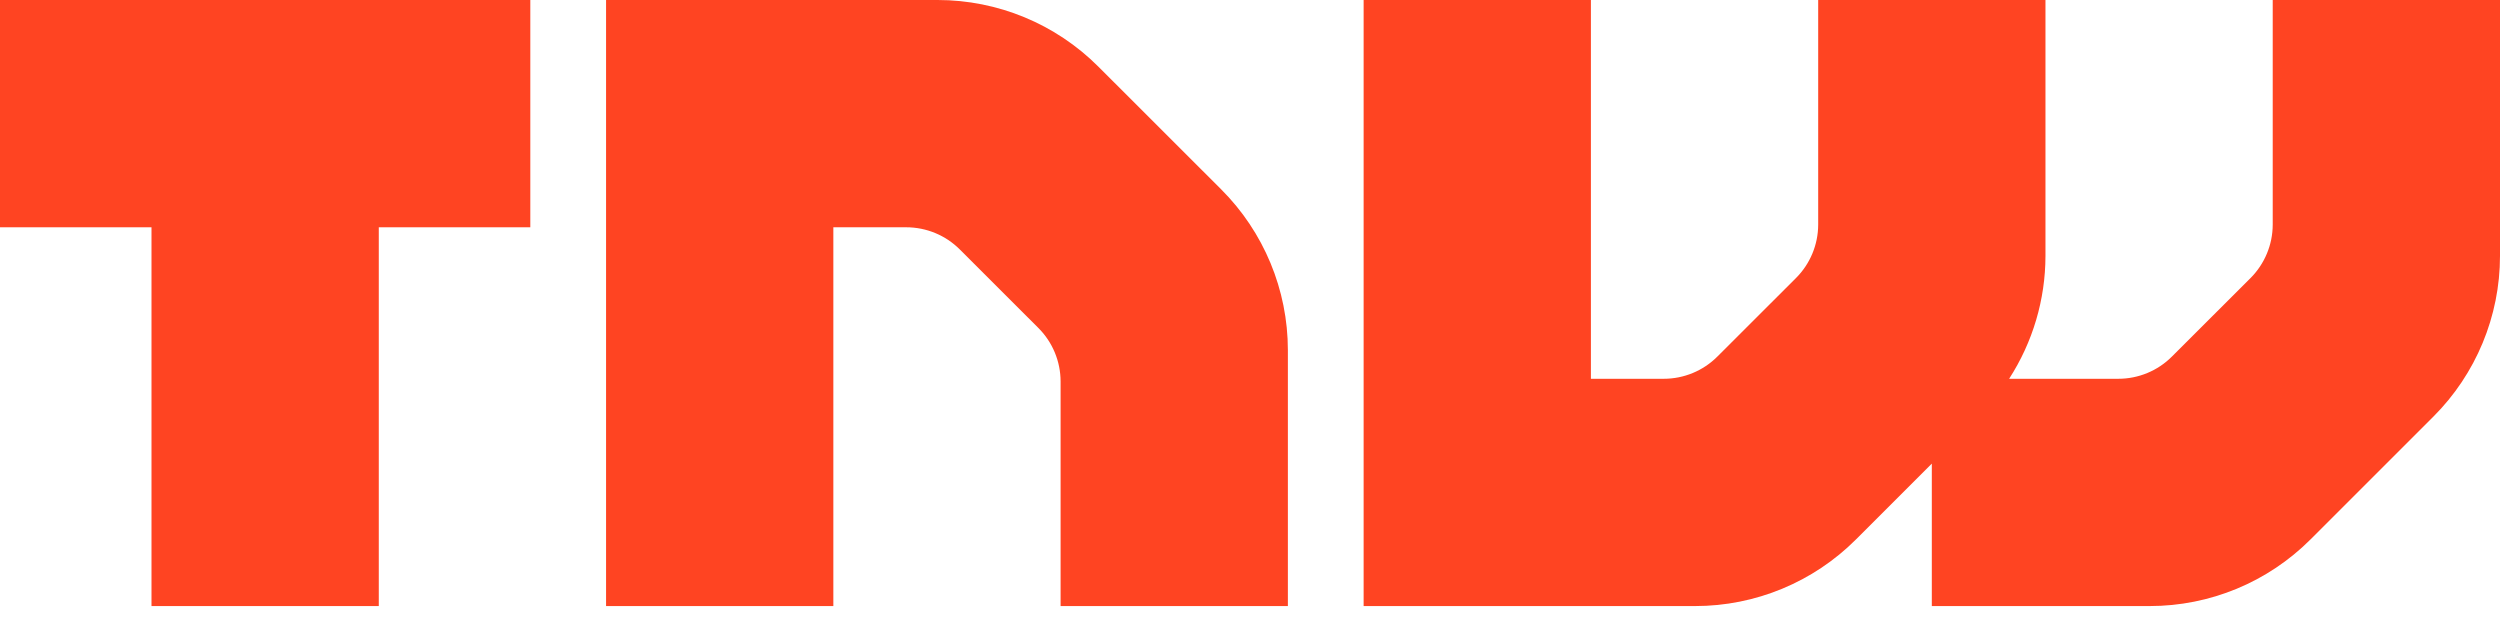 <?xml version="1.0" encoding="UTF-8"?>
<svg width="80px" height="20px" viewBox="0 0 80 20" version="1.1" xmlns="http://www.w3.org/2000/svg" xmlns:xlink="http://www.w3.org/1999/xlink">
    <!-- Generator: Sketch 52.2 (67145) - http://www.bohemiancoding.com/sketch -->
    <title>tnw</title>
    <desc>Created with Sketch.</desc>
    <g id="Symbols" stroke="none" stroke-width="1" fill="none" fill-rule="evenodd">
        <g id="logo-/-tnw-/-act" transform="translate(0, -10)" fill="#FF4422" fill-rule="nonzero">
            <g id="tnw" transform="translate(0, 10)">
                <path d="M35.145,2.13 C33.781,0.766 31.931,-3.41598872e-06 30.002,0 L19.394,0 L19.394,19.394 L26.667,19.394 L26.667,7.273 L28.998,7.273 C29.642,7.273 30.259,7.528 30.714,7.983 L33.226,10.493 C33.682,10.947 33.938,11.564 33.939,12.207 L33.939,19.394 L41.212,19.394 L41.212,11.203 C41.211,9.274 40.443,7.424 39.079,6.061 L35.145,2.13 Z" id="Shape"></path>
                <path d="M72.727,0 L72.727,7.187 C72.726,7.83 72.469,8.447 72.014,8.901 L69.5,11.411 C69.046,11.866 68.429,12.121 67.786,12.121 L64.292,12.121 C65.049,10.95 65.453,9.585 65.455,8.191 L65.455,0 L58.182,0 L58.182,7.187 C58.181,7.83 57.924,8.447 57.468,8.901 L54.955,11.411 C54.5,11.866 53.883,12.121 53.24,12.121 L50.909,12.121 L50.909,0 L43.636,0 L43.636,19.394 L54.245,19.394 C56.174,19.394 58.024,18.628 59.389,17.264 L61.818,14.836 L61.818,19.394 L68.79,19.394 C70.72,19.394 72.57,18.628 73.934,17.264 L77.867,13.333 C79.231,11.97 79.999,10.12 80,8.191 L80,0 L72.727,0 Z" id="Shape"></path>
                <polygon id="Shape" points="0 7.273 4.848 7.273 4.848 19.394 12.121 19.394 12.121 7.273 16.97 7.273 16.97 0 0 0"></polygon>
            </g>
        </g>
    </g>
</svg>